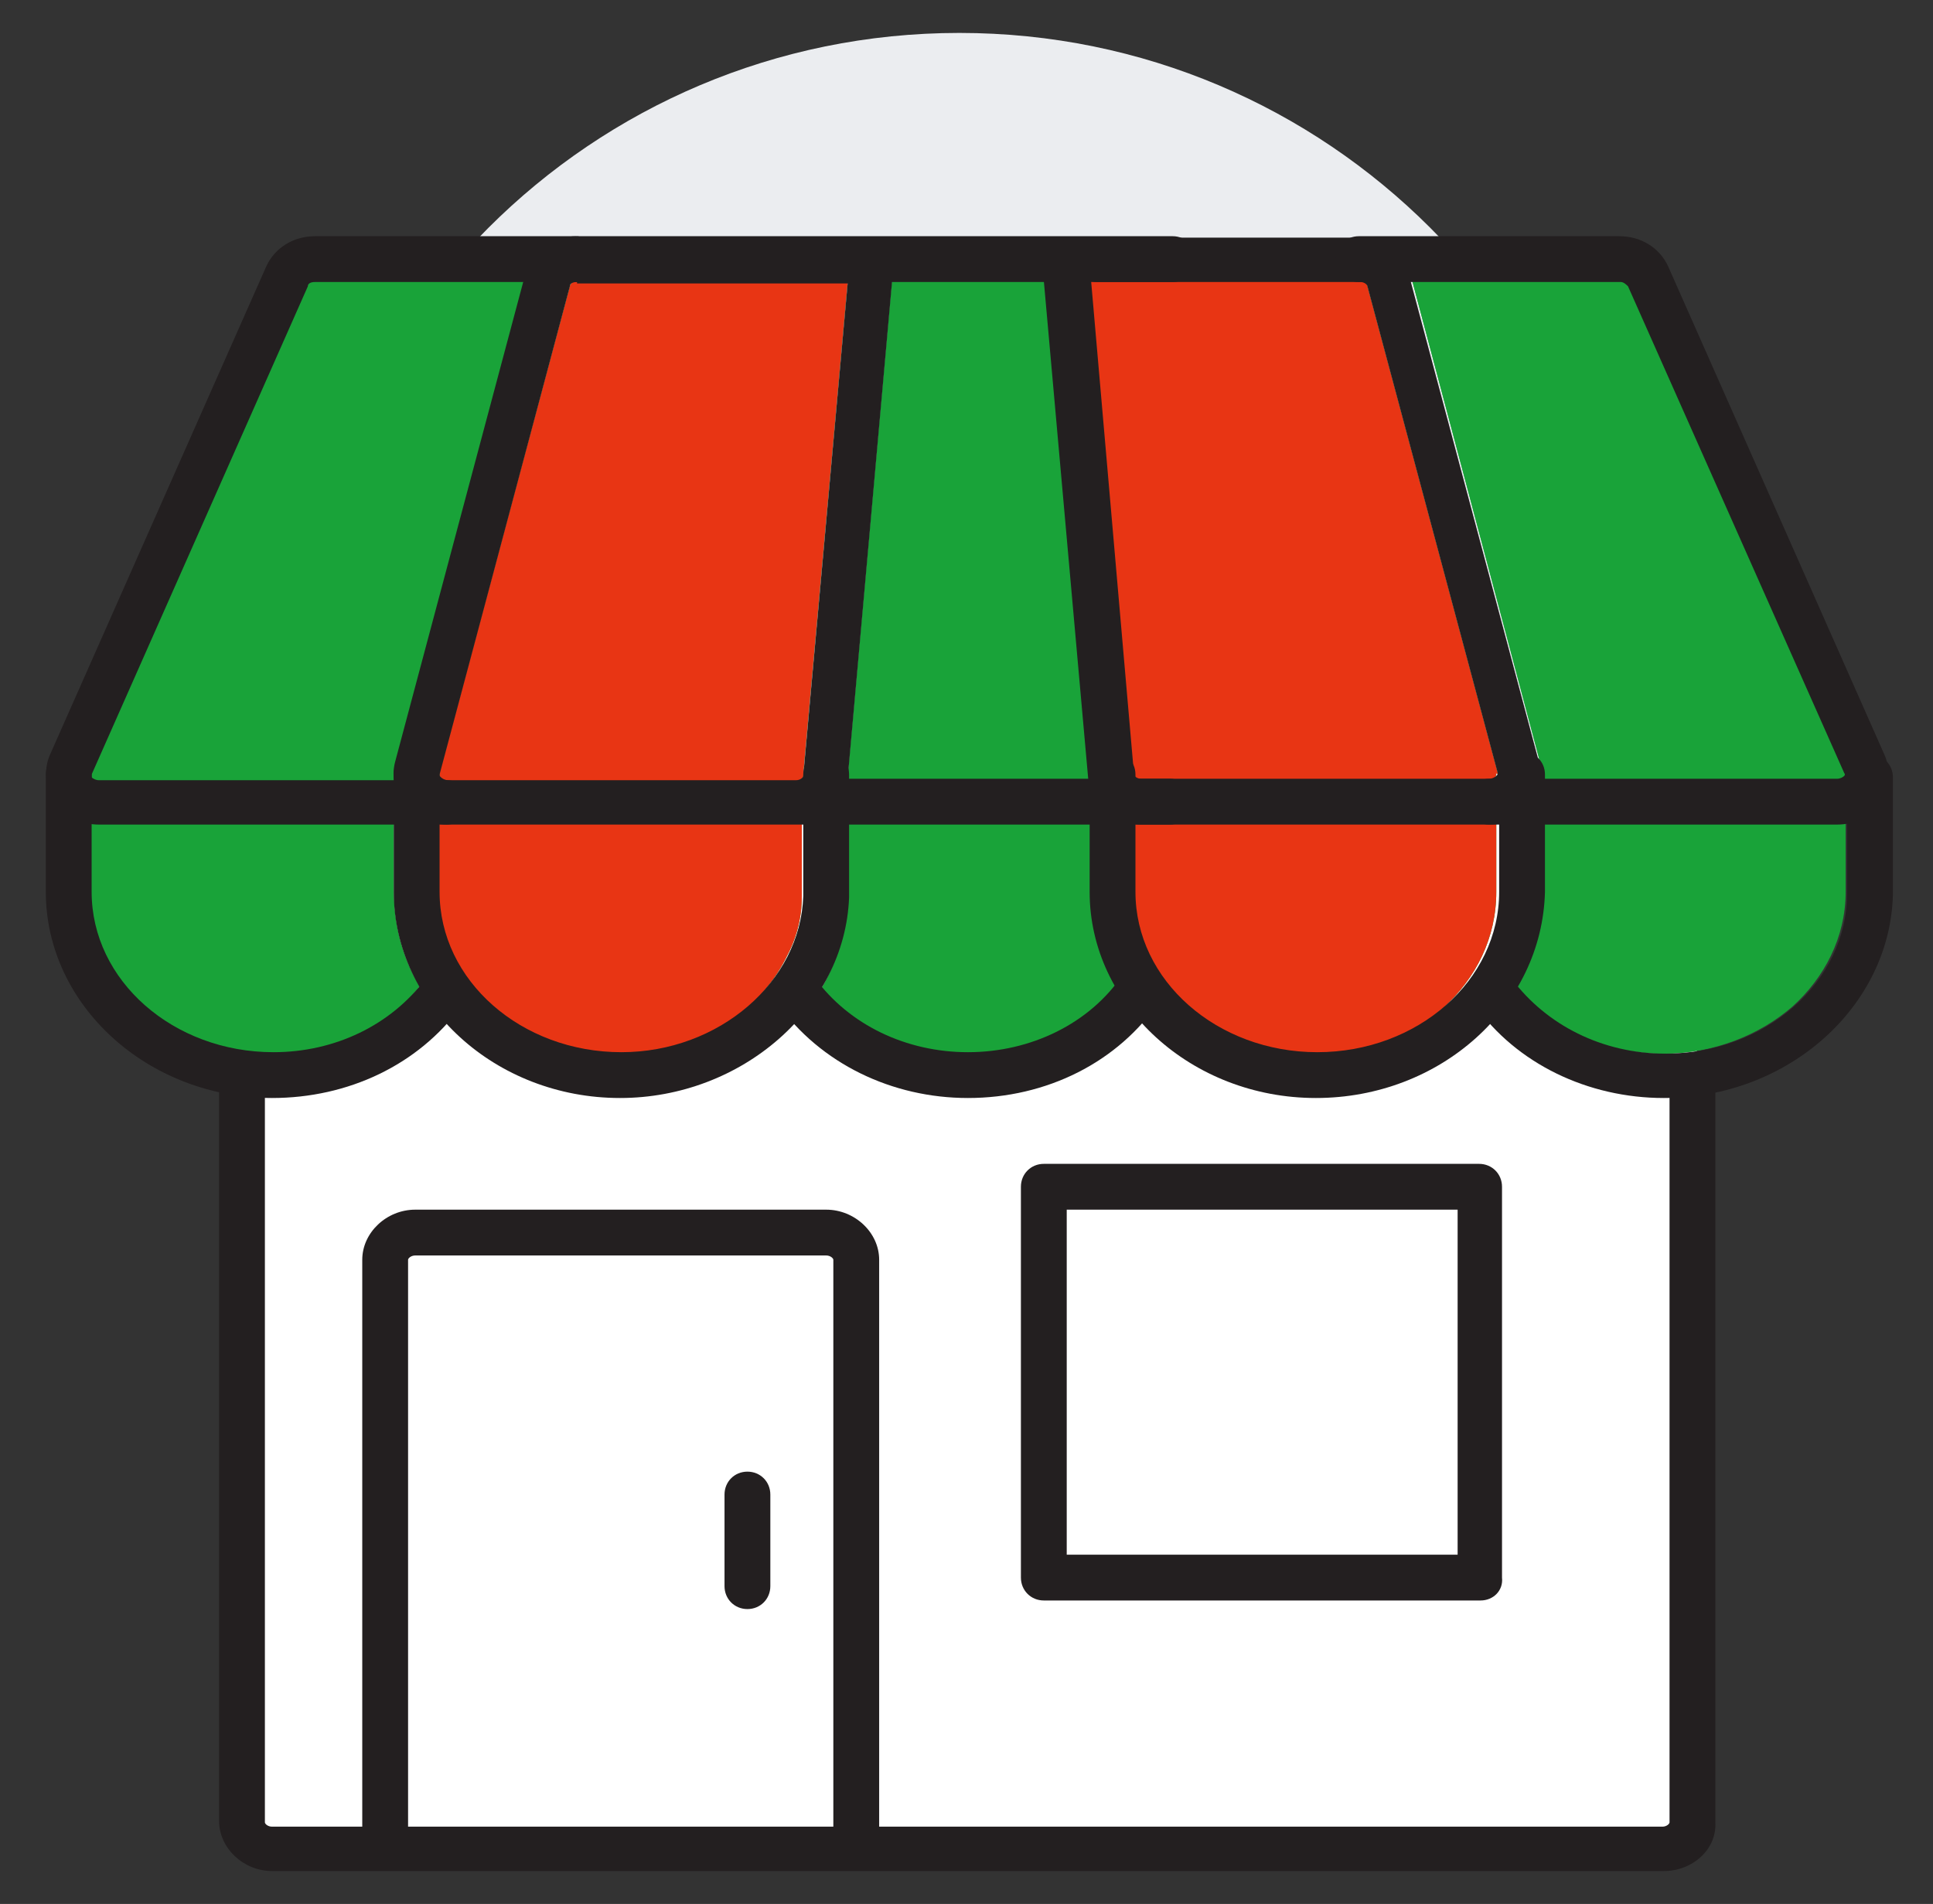 <?xml version="1.0" encoding="utf-8"?>
<!-- Generator: Adobe Illustrator 23.0.3, SVG Export Plug-In . SVG Version: 6.00 Build 0)  -->
<svg version="1.1" id="Layer_1" xmlns="http://www.w3.org/2000/svg" xmlns:xlink="http://www.w3.org/1999/xlink" x="0px" y="0px"
	 viewBox="0 0 135 133" style="enable-background:new 0 0 135 133;" xml:space="preserve">
<rect x="0" y="0" width="135" height="133" fill="#333333" stroke="none"/>
<style type="text/css">
	.st0{fill:#EBEDF0;}
	.st1{fill:#FFFFFF;}
	.st2{fill:#19A339;}
	.st3{fill:#E83514;}
	.st4{fill:#231F20;}
</style>
<path class="st0" d="M113.5,48.8c0-25.7-20.8-46.5-46.5-46.5c-25.7,0-46.5,20.8-46.5,46.5S41.2,95.4,67,95.4
	C92.7,95.4,113.5,74.5,113.5,48.8"/>
<path class="st1" d="M118.5,55.9h-102V127c0,1.2,1,2.2,2.2,2.2h97.6c1.2,0,2.2-1,2.2-2.2V55.9z"/>
<path class="st2" d="M22,19.6c-0.2,0-0.4,0.1-0.5,0.3L6.4,54l0,0c0,0.1,0,0.1,0,0.2c0,0.1,0,0.2,0.1,0.3c0.1,0.1,0.3,0.2,0.5,0.2
	h20.6v-0.5v0v0c0,0,0,0,0,0c0-0.1,0-0.1,0-0.1c0-0.2,0-0.4,0.1-0.6l0,0l9-33.8H22z"/>
<path class="st2" d="M56,62.6C56,62.6,56,62.5,56,62.6l0-0.2l0-5h-0.5c0,0,0,0,0,0s0,0,0,0H31.2h-0.6v4.9c0,3.1,1.4,6,3.7,8.1
	c2.3,2.1,5.5,3.3,9,3.3c2.6,0,4.9-0.7,7-1.9c2-1.2,3.6-2.9,4.6-4.9C55.6,65.6,56,64.2,56,62.6L56,62.6L56,62.6z"/>
<path class="st2" d="M27.5,57.4H6.9c-0.2,0-0.4,0-0.6,0v4.9c0,3.1,1.4,6,3.7,8.1c2.3,2.1,5.5,3.3,9,3.3c2.2,0,4.3-0.5,6.1-1.4
	c1.7-0.8,3.1-2,4.2-3.4c-1.2-2-1.8-4.3-1.8-6.7V57.4z"/>
<polygon class="st2" points="76.1,54.6 76.1,54.3 73,19.6 62.3,19.6 59.2,54.3 59.2,54.6 "/>
<path class="st2" d="M40.3,19.6c-0.1,0-0.2,0-0.3,0.1c-0.1,0.1-0.2,0.2-0.2,0.3L30.7,54l0,0c0,0,0,0.1,0,0.1c0,0.1,0,0.2,0.1,0.3
	l0,0c0.1,0.1,0.3,0.2,0.4,0.2h24.3c0.1,0,0.3,0,0.4-0.1c0.1-0.1,0.2-0.2,0.2-0.3l0,0l0,0v0l0,0c0-0.1,0-0.2,0-0.2l3.1-34.3H40.3z"/>
<path class="st2" d="M128.9,62.3c0-0.1,0-0.2,0-0.3c0-0.1,0-0.2,0-0.2l0-0.1v-4.4c-0.2,0-0.4,0-0.6,0l-20.6,0v4.9
	c0,2.4-0.7,4.7-1.8,6.7c1.1,1.4,2.5,2.5,4.2,3.3c1.8,0.9,3.9,1.4,6.1,1.4c3.5,0,6.7-1.3,9-3.3C127.4,68.3,128.9,65.5,128.9,62.3"/>
<path class="st2" d="M107.6,53.4c0.1,0.2,0.1,0.4,0.1,0.6c0,0,0,0.1,0,0.1c0,0,0,0,0,0v0v0.5h20.6c0.2,0,0.4-0.1,0.5-0.2
	c0.1-0.1,0.1-0.2,0.1-0.3c0-0.1,0-0.1,0-0.2l-15.1-34.1l0,0c-0.1-0.2-0.3-0.3-0.5-0.3H98.6L107.6,53.4L107.6,53.4z"/>
<path class="st2" d="M76.1,57.4H59.2l0,5c0,0,0,0,0,0.1c0,0,0,0.1,0,0.2l0,0v0l0,0c-0.1,2.3-0.7,4.4-1.8,6.3
	c1.1,1.4,2.5,2.5,4.2,3.3c1.8,0.9,3.9,1.4,6.1,1.4c2.3,0,4.4-0.5,6.3-1.5c1.6-0.8,3-1.9,4-3.3c-1.2-2-1.8-4.3-1.8-6.7V57.4z"/>
<path class="st2" d="M104,57.4H81.7h-2h-0.6v4.9c0,3.1,1.4,6,3.7,8.1c2.3,2.1,5.5,3.3,9,3.3c3.5,0,6.7-1.3,9-3.3
	c2.3-2.1,3.7-4.9,3.7-8.1v-4.9L104,57.4C104,57.4,104,57.4,104,57.4"/>
<path class="st2" d="M104.6,54L95.5,20c0-0.1-0.1-0.2-0.2-0.3c-0.1-0.1-0.2-0.1-0.3-0.1v0c0,0,0,0,0,0H81.8h-5.1v0c0,0,0,0,0,0h-0.6
	l3,34.3c0,0.1,0,0.2,0,0.2v0l0,0c0,0.1,0.1,0.2,0.2,0.3c0.1,0.1,0.2,0.1,0.4,0.1h2H104c0.2,0,0.3-0.1,0.4-0.2
	c0.1-0.1,0.1-0.2,0.1-0.3v0c0,0,0,0,0,0C104.6,54.1,104.6,54.1,104.6,54L104.6,54z"/>
<path class="st3" d="M56,62.6C56,62.6,56,62.5,56,62.6l0-0.2l0-5h-0.5c0,0,0,0,0,0s0,0,0,0H31.2h-0.6v4.9c0,3.1,1.4,6,3.7,8.1
	c2.3,2.1,5.5,3.3,9,3.3c2.6,0,4.9-0.7,7-1.9c2-1.2,3.6-2.9,4.6-4.9C55.6,65.6,56,64.2,56,62.6L56,62.6L56,62.6z"/>
<path class="st2" d="M27.5,57.4H6.9c-0.2,0-0.4,0-0.6,0v4.9c0,3.1,1.4,6,3.7,8.1c2.3,2.1,5.5,3.3,9,3.3c2.2,0,4.3-0.5,6.1-1.4
	c1.7-0.8,3.1-2,4.2-3.4c-1.2-2-1.8-4.3-1.8-6.7V57.4z"/>
<path class="st2" d="M6.9,54.6h20.6v-0.5v0v0c0,0,0,0,0,0c0-0.1,0-0.1,0-0.1c0-0.2,0-0.4,0.1-0.6l0,0l9-33.8H22
	c-0.2,0-0.4,0.1-0.5,0.3L6.4,54l0,0c0,0.1,0,0.1,0,0.2c0,0.1,0,0.2,0.1,0.3C6.6,54.5,6.7,54.6,6.9,54.6"/>
<polygon class="st2" points="76.1,54.6 76.1,54.3 73,19.6 62.3,19.6 59.2,54.3 59.2,54.6 "/>
<path class="st2" d="M107.6,53.4c0.1,0.2,0.1,0.4,0.1,0.6c0,0,0,0.1,0,0.1c0,0,0,0,0,0v0v0.5h20.6c0.2,0,0.4-0.1,0.5-0.2
	c0.1-0.1,0.1-0.2,0.1-0.3c0-0.1,0-0.1,0-0.2l-15.1-34.1l0,0c-0.1-0.2-0.3-0.3-0.5-0.3H98.6L107.6,53.4L107.6,53.4z"/>
<path class="st2" d="M128.8,62c0-0.1,0-0.2,0-0.2l0-0.1v-4.4c-0.2,0-0.4,0-0.6,0l-20.6,0v4.9c0,2.4-0.7,4.7-1.8,6.7
	c1.1,1.4,2.5,2.5,4.2,3.3c1.8,0.9,3.9,1.4,6.1,1.4c3.5,0,6.7-1.3,9-3.3c2.3-2.1,3.7-4.9,3.7-8.1C128.9,62.2,128.9,62.1,128.8,62"/>
<path class="st3" d="M104.6,54L95.5,20c0-0.1-0.1-0.2-0.2-0.3c-0.1-0.1-0.2-0.1-0.3-0.1v0c0,0,0,0,0,0H81.8h-5.1v0c0,0,0,0,0,0h-0.6
	l3,34.3c0,0.1,0,0.2,0,0.2v0l0,0c0,0.1,0.1,0.2,0.2,0.3c0.1,0.1,0.2,0.1,0.4,0.1h2H104c0.2,0,0.3-0.1,0.4-0.2
	c0.1-0.1,0.1-0.2,0.1-0.3v0c0,0,0,0,0,0C104.6,54.1,104.6,54.1,104.6,54L104.6,54z"/>
<path class="st3" d="M104,57.4H81.7h-2h-0.6v4.9c0,3.1,1.4,6,3.7,8.1c2.3,2.1,5.5,3.3,9,3.3c3.5,0,6.7-1.3,9-3.3
	c2.3-2.1,3.7-4.9,3.7-8.1v-4.9L104,57.4C104,57.4,104,57.4,104,57.4"/>
<path class="st3" d="M40.3,19.6c-0.1,0-0.2,0-0.3,0.1c-0.1,0.1-0.2,0.2-0.2,0.3L30.7,54l0,0c0,0,0,0.1,0,0.1c0,0.1,0,0.2,0.1,0.3
	l0,0c0.1,0.1,0.3,0.2,0.4,0.2h24.3c0.1,0,0.3,0,0.4-0.1c0.1-0.1,0.2-0.2,0.2-0.3l0,0l0,0v0l0,0c0-0.1,0-0.2,0-0.2l3.1-34.3H40.3z"/>
<path class="st2" d="M76.1,57.4H59.2l0,5c0,0,0,0,0,0.1c0,0,0,0.1,0,0.2l0,0v0l0,0c-0.1,2.3-0.7,4.4-1.8,6.3
	c1.1,1.4,2.5,2.5,4.2,3.3c1.8,0.9,3.9,1.4,6.1,1.4c2.3,0,4.4-0.5,6.3-1.5c1.6-0.8,3-1.9,4-3.3c-1.2-2-1.8-4.3-1.8-6.7V57.4z"/>
<polygon class="st2" points="3.5,52.9 3.5,52.9 3.5,52.9 "/>
<polyline class="st2" points="3.5,52.9 3.5,52.9 3.5,52.9 3.5,52.9 "/>
<path class="st4" d="M19,76.7c-8.7,0-15.8-6.5-15.8-14.4v-8.2c0-0.9,0.7-1.6,1.6-1.6c0.9,0,1.6,0.7,1.6,1.6v8.2
	c0,6.2,5.7,11.2,12.7,11.2c4.3,0,8.2-1.9,10.6-5.1c0.5-0.7,1.5-0.8,2.2-0.3c0.7,0.5,0.8,1.5,0.3,2.2C29.2,74.4,24.3,76.7,19,76.7z"
	/>
<path class="st4" d="M43.3,76.7c-8.7,0-15.8-6.5-15.8-14.4v-8.2c0-0.9,0.7-1.6,1.6-1.6s1.6,0.7,1.6,1.6v8.2
	c0,6.2,5.7,11.2,12.7,11.2c6.8,0,12.5-4.9,12.7-10.9c0,0,0-0.1,0-0.1c0,0,0-0.1,0-0.1l0-8.3c0-0.9,0.7-1.6,1.6-1.6
	c0.9,0,1.6,0.7,1.6,1.6l0,8.3c0,0.1,0,0.2,0,0.3C59,70.4,51.8,76.7,43.3,76.7z"/>
<path class="st4" d="M67.6,76.7c-5.3,0-10.3-2.4-13.3-6.6c-0.5-0.7-0.4-1.7,0.4-2.2c0.7-0.5,1.7-0.4,2.2,0.4
	c2.4,3.3,6.4,5.2,10.7,5.2c4.4,0,8.5-2,10.8-5.4c0.5-0.7,1.5-0.9,2.2-0.4c0.7,0.5,0.9,1.5,0.4,2.2C78.1,74.2,73.1,76.7,67.6,76.7z"
	/>
<path class="st4" d="M91.9,76.7c-8.7,0-15.8-6.5-15.8-14.4v-8.2c0-0.9,0.7-1.6,1.6-1.6s1.6,0.7,1.6,1.6v8.2
	c0,6.2,5.7,11.2,12.7,11.2c7,0,12.7-5,12.7-11.2v-8.2c0-0.9,0.7-1.6,1.6-1.6s1.6,0.7,1.6,1.6v8.2C107.7,70.3,100.6,76.7,91.9,76.7z"
	/>
<path class="st4" d="M116.2,76.7c-5.3,0-10.3-2.4-13.2-6.5c-0.5-0.7-0.4-1.7,0.4-2.2c0.7-0.5,1.7-0.4,2.2,0.4
	c2.4,3.2,6.3,5.2,10.7,5.2c7,0,12.7-5,12.7-11.2c0-0.1,0-0.4,0-0.4c0,0,0-0.1,0-0.1v-7.6c0-0.9,0.7-1.6,1.6-1.6
	c0.9,0,1.6,0.7,1.6,1.6v7.6c0,0.2,0,0.3,0,0.6C132,70.3,124.9,76.7,116.2,76.7z"/>
<path class="st4" d="M31.2,57.6H6.9c-1.2,0-2.3-0.5-3-1.5c-0.7-1-0.9-2.3-0.4-3.4l15.1-34.1c0.6-1.3,1.9-2.1,3.4-2.1h18.2
	c0.9,0,1.6,0.7,1.6,1.6s-0.7,1.6-1.6,1.6H22c-0.3,0-0.5,0.1-0.5,0.3L6.4,54.1c0,0,0,0.1,0,0.2c0.1,0.1,0.3,0.2,0.5,0.2h24.3
	c0.9,0,1.6,0.7,1.6,1.6C32.8,56.9,32.1,57.6,31.2,57.6z"/>
<path class="st4" d="M81.7,57.6H31.2c-1.1,0-2.2-0.5-2.9-1.3c-0.7-0.8-1-2-0.7-3.1l9.1-34.1c0.4-1.6,1.9-2.6,3.6-2.6h41.6
	c0.9,0,1.6,0.7,1.6,1.6s-0.7,1.6-1.6,1.6H62.3l-3.1,34.7c0,0,0,0,0,0h22.5c0.9,0,1.6,0.7,1.6,1.6C83.3,56.9,82.6,57.6,81.7,57.6z
	 M40.3,19.7c-0.3,0-0.5,0.1-0.5,0.3l-9.1,34.1c0,0.1,0,0.1,0.1,0.2c0.1,0.1,0.3,0.2,0.5,0.2h24.3c0.3,0,0.5-0.2,0.5-0.3l3.1-34.4
	H40.3z"/>
<path class="st4" d="M104,57.6H79.7c-1.9,0-3.5-1.4-3.7-3.2l-3.2-35.9c-0.1-0.9,0.6-1.6,1.4-1.7c0.4,0,0.9,0.1,1.2,0.4
	c0.3-0.4,0.7-0.6,1.2-0.6h18.2c1.7,0,3.2,1.1,3.6,2.6l9.1,34.1c0.3,1.1,0,2.2-0.7,3.1C106.2,57.2,105.1,57.6,104,57.6z M76.2,19.6
	l3,34.5c0,0.1,0.2,0.3,0.5,0.3H104c0.2,0,0.4-0.1,0.5-0.2c0.1-0.1,0.1-0.1,0.1-0.2L95.5,20c0-0.1-0.2-0.3-0.5-0.3H76.7
	C76.5,19.7,76.3,19.7,76.2,19.6z"/>
<path class="st4" d="M128.3,57.6H104c-0.9,0-1.6-0.7-1.6-1.6c0-0.9,0.7-1.6,1.6-1.6h24.3c0.2,0,0.4-0.1,0.5-0.2c0.1-0.1,0-0.2,0-0.2
	L113.7,20c-0.1-0.1-0.3-0.3-0.5-0.3H94.9c-0.9,0-1.6-0.7-1.6-1.6s0.7-1.6,1.6-1.6h18.2c1.5,0,2.8,0.8,3.4,2.1l15.1,34.1
	c0.5,1.1,0.3,2.4-0.4,3.4C130.6,57.1,129.5,57.6,128.3,57.6z"/>
<path class="st4" d="M116.2,130.7H19c-2,0-3.7-1.6-3.7-3.5V75.4c0-0.9,0.7-1.6,1.6-1.6c0.9,0,1.6,0.7,1.6,1.6v51.9
	c0,0.1,0.2,0.3,0.5,0.3h97.1c0.3,0,0.5-0.2,0.5-0.3V75.4c0-0.9,0.7-1.6,1.6-1.6c0.9,0,1.6,0.7,1.6,1.6v51.9
	C119.9,129.2,118.2,130.7,116.2,130.7z"/>
<path class="st4" d="M59.8,129.5c-0.9,0-1.6-0.7-1.6-1.6V88c0-0.1-0.2-0.3-0.5-0.3H29c-0.3,0-0.5,0.2-0.5,0.3v39.9
	c0,0.9-0.7,1.6-1.6,1.6s-1.6-0.7-1.6-1.6V88c0-1.9,1.7-3.5,3.7-3.5h28.7c2,0,3.7,1.6,3.7,3.5v39.9C61.4,128.8,60.7,129.5,59.8,129.5
	z"/>
<path class="st4" d="M52.2,112.4c-0.9,0-1.6-0.7-1.6-1.6v-6.4c0-0.9,0.7-1.6,1.6-1.6c0.9,0,1.6,0.7,1.6,1.6v6.4
	C53.8,111.7,53.1,112.4,52.2,112.4z"/>
<path class="st4" d="M103.4,111.8H72.9c-0.9,0-1.6-0.7-1.6-1.6V82.9c0-0.9,0.7-1.6,1.6-1.6h30.4c0.9,0,1.6,0.7,1.6,1.6v27.3
	C105,111.1,104.3,111.8,103.4,111.8z M74.5,108.6h27.3V84.5H74.5V108.6z"/>
</svg>

